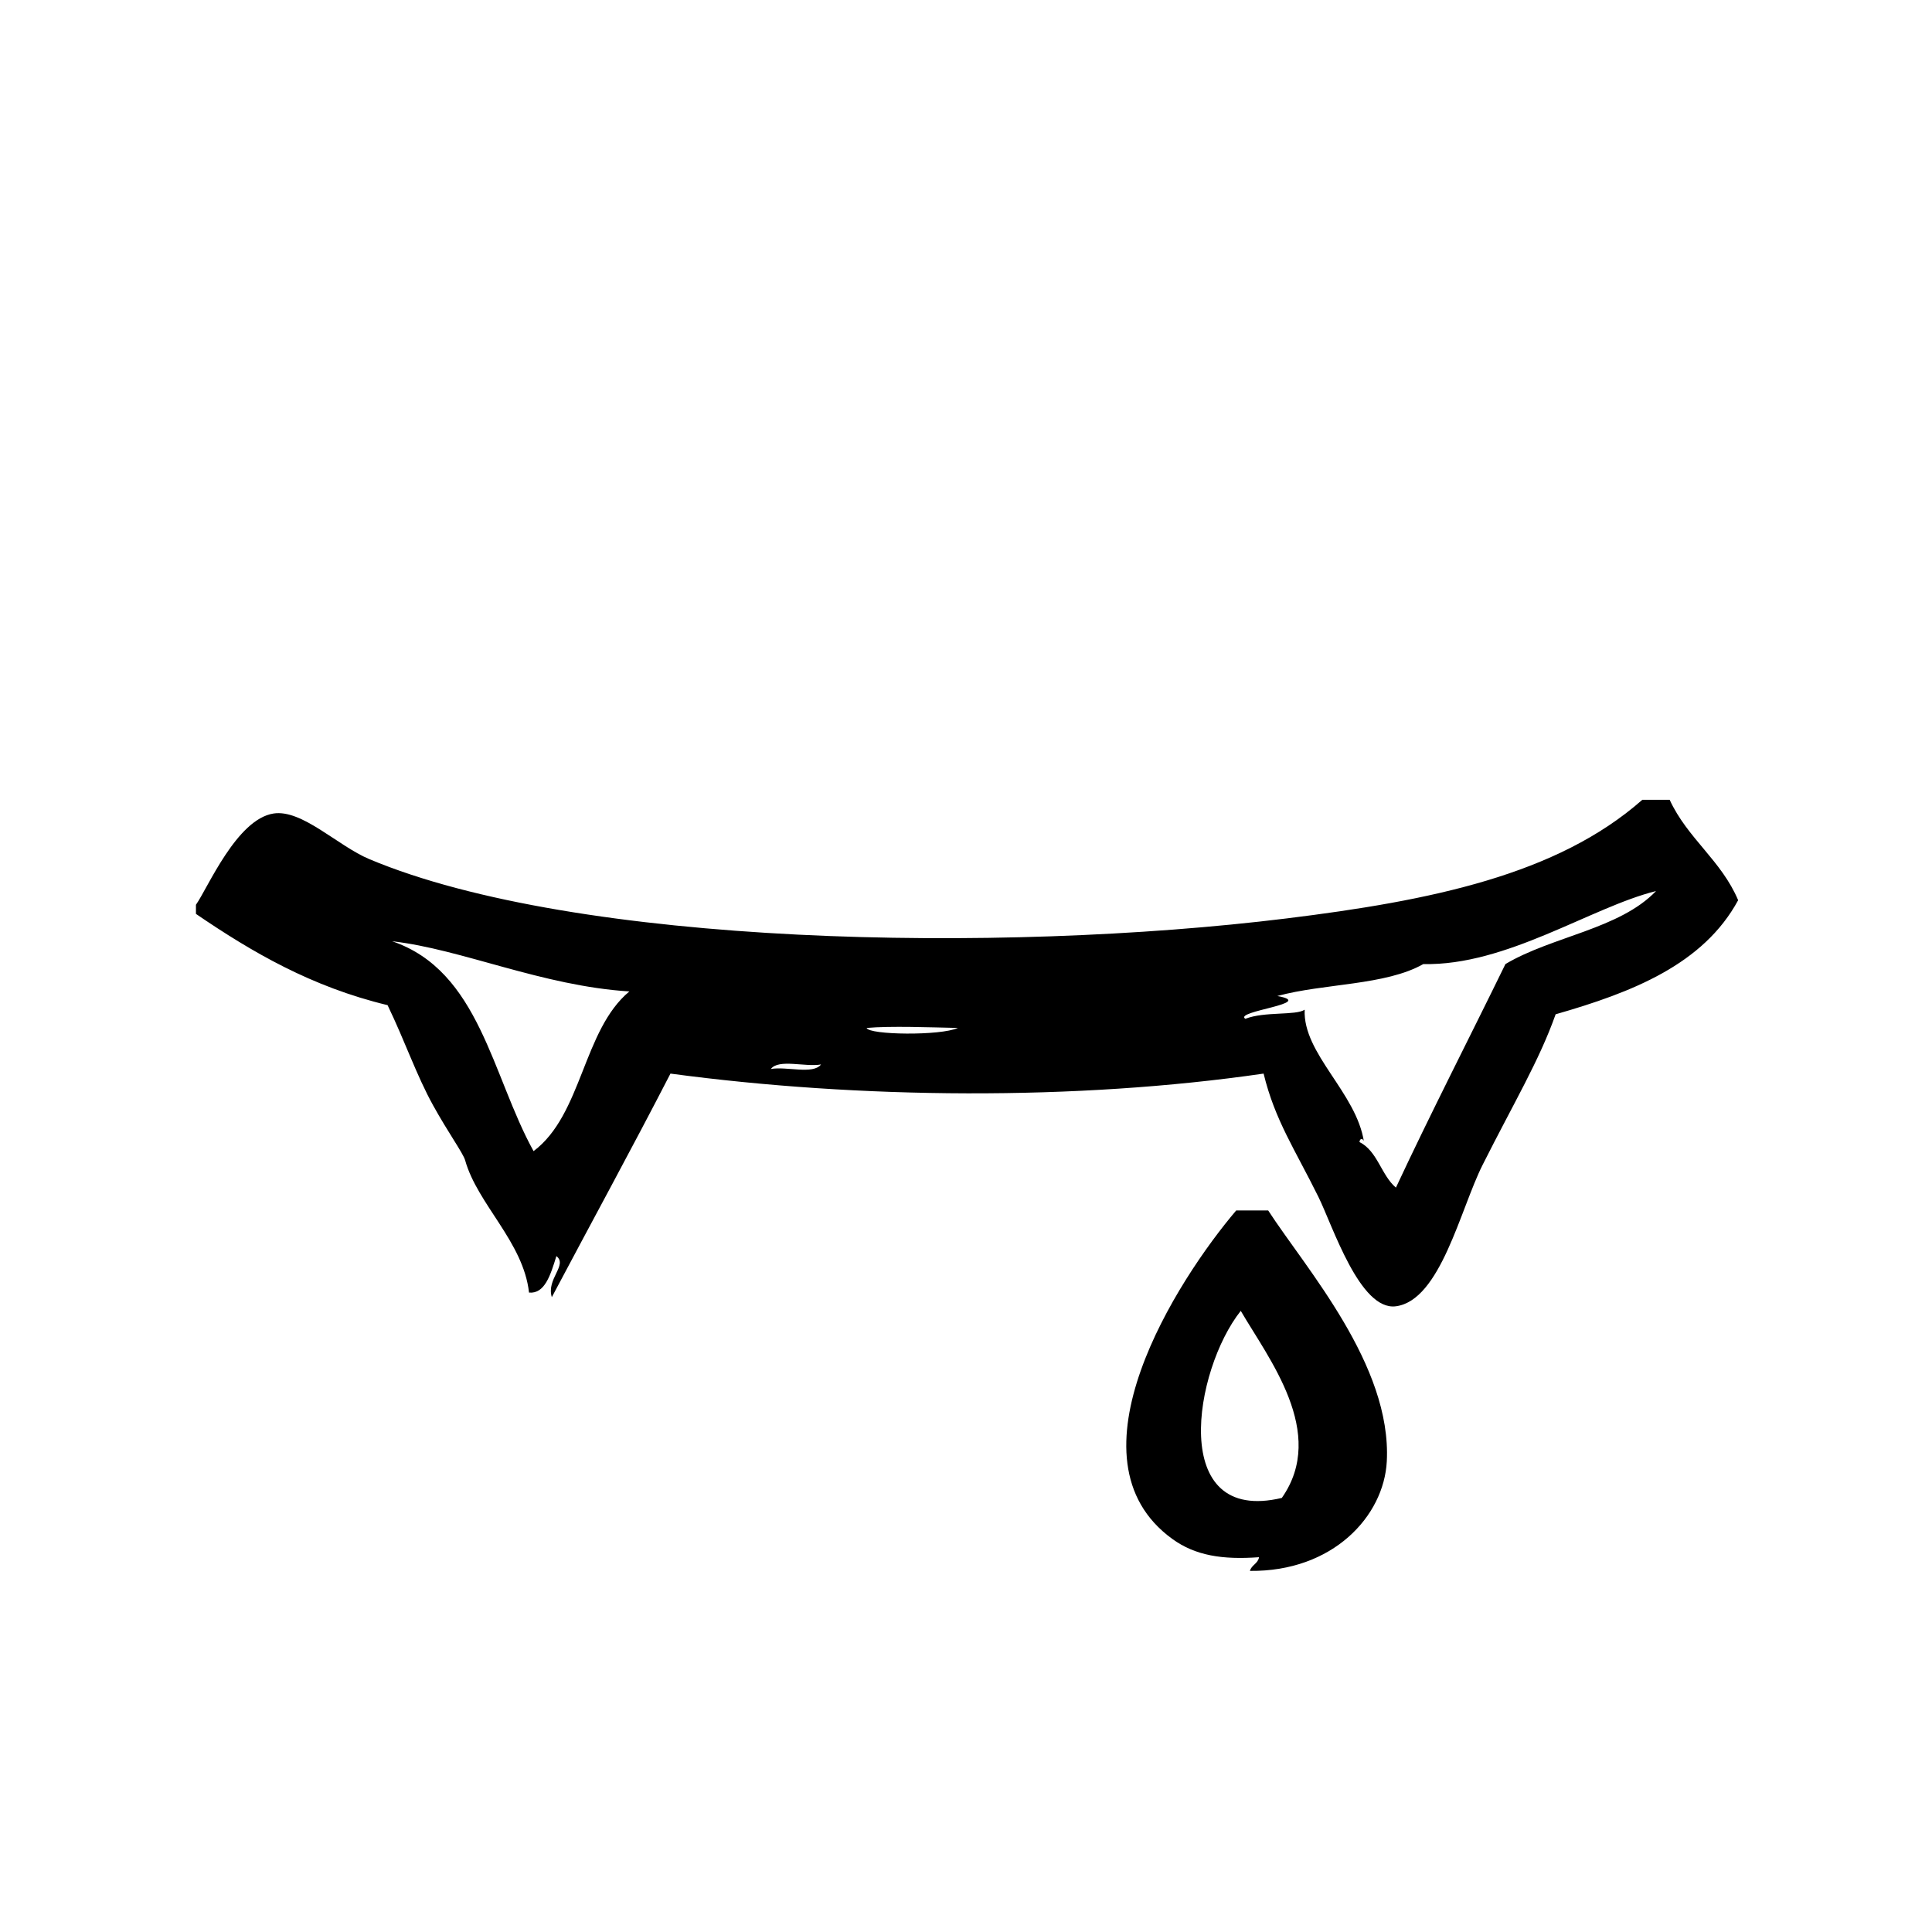 <?xml version="1.0" encoding="UTF-8"?>
<!-- Uploaded to: SVG Repo, www.svgrepo.com, Generator: SVG Repo Mixer Tools -->
<svg fill="#000000" width="800px" height="800px" version="1.1" viewBox="144 144 512 512" xmlns="http://www.w3.org/2000/svg">
 <g fill-rule="evenodd">
  <path d="m586.48 355.96h-7.254c-22.582 19.902-56.062 26.727-94.312 31.438-76.117 9.371-188.22 7.305-243.04-15.719-8.375-3.516-17.84-13.266-25.391-12.09-9.766 1.516-17.418 19.734-20.555 24.184v2.418c14.855 10.133 30.633 19.348 50.785 24.184 4.727 9.82 7.637 18.555 12.09 26.602 3.949 7.141 7.949 12.672 8.465 14.508 3.254 11.645 15.453 21.664 16.93 35.066 4.125 0.359 5.648-4.465 7.254-9.672 3.062 2.367-2.719 6.066-1.211 10.883 10.469-19.758 21.16-39.297 31.438-59.246 50.152 6.723 107.4 7.227 157.19 0 2.996 12.344 8.289 20.059 14.508 32.641 3.785 7.652 10.992 30.289 20.555 29.02 11.809-1.562 17.043-25.68 22.98-37.477 8.266-16.438 15.023-27.664 19.348-39.902 20.367-5.828 39.152-13.246 48.367-30.23-4.422-10.508-13.445-16.395-18.145-26.605zm-301.08 93.105c-11.055-19.984-14.305-47.762-37.484-55.625 18.465 2.098 39.742 11.848 62.875 13.301-12.332 10.234-12.484 32.652-25.391 42.324zm62.879-21.766c2.07-2.769 9.23-0.441 13.301-1.211-2.07 2.766-9.23 0.445-13.301 1.211zm25.387-10.883c6.293-0.562 16.836-0.156 24.184 0-4.586 2.121-23.574 1.863-24.184 0zm169.29-16.93c-9.652 19.77-19.648 39.195-29.023 59.246-3.926-3.332-4.848-9.668-9.672-12.09 0.23-1.371 1.215-0.672 1.211 0-1.996-13.109-16.242-23.383-15.719-35.066-2.312 1.594-10.656 0.418-15.719 2.414-3.219-2.035 19.172-4.109 8.469-6.039 12.344-3.371 28.668-2.769 38.691-8.465 22.012 0.508 44.461-15.07 61.668-19.348-9.668 10.09-27.523 11.984-39.906 19.348z"/>
  <path d="m471.61 464.78c-15.578 18.324-46.223 65.832-16.93 87.059 6.086 4.41 13.27 5.547 22.98 4.836-0.293 1.727-1.996 2.039-2.418 3.629 21.992 0.238 35.512-14.504 36.273-29.02 1.336-25.52-21.453-51.102-31.438-66.504h-8.469zm12.086 76.184c-30.129 7.176-23.293-33.969-10.879-49.574 7.34 12.629 22.98 32.316 10.879 49.574z"/>
 </g>
</svg>
